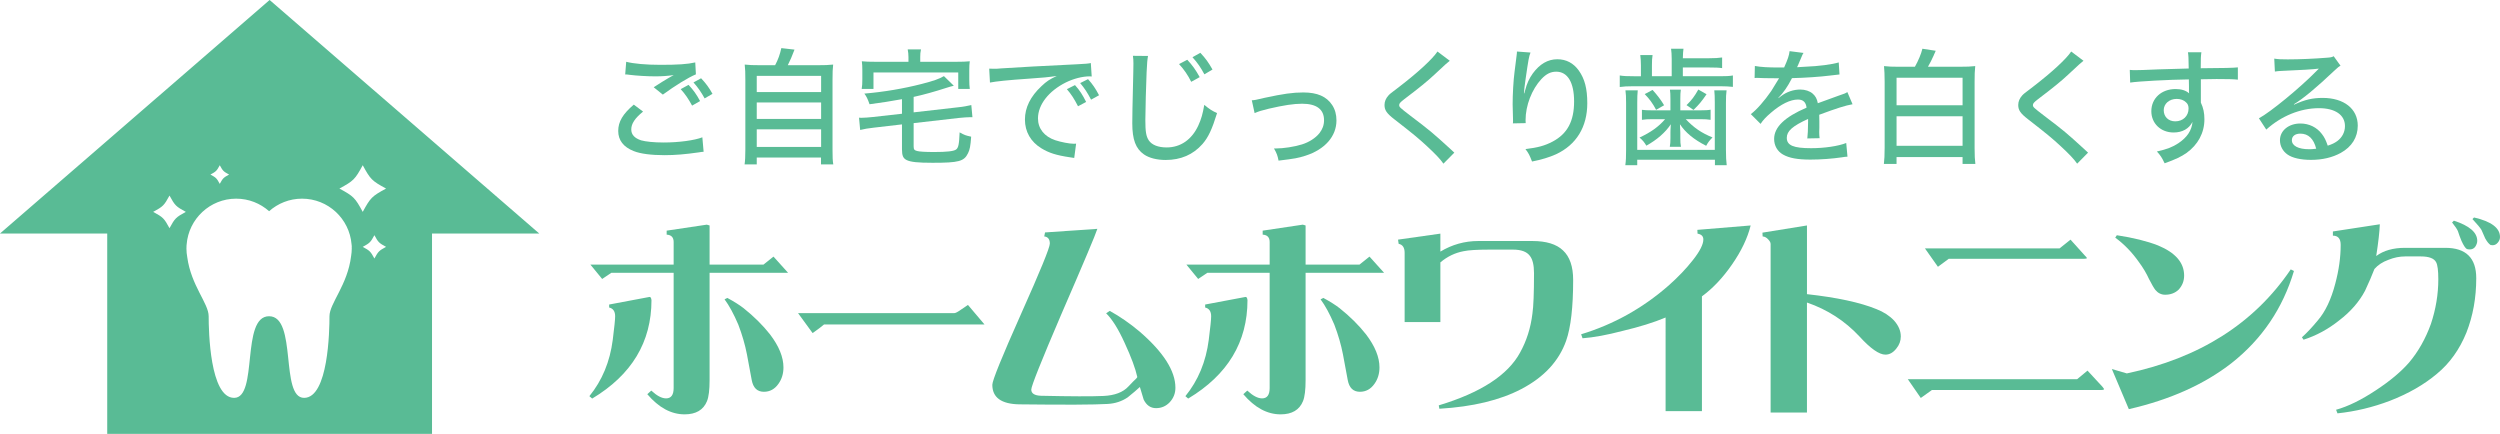 <?xml version="1.0" encoding="utf-8"?>
<!-- Generator: Adobe Illustrator 16.0.0, SVG Export Plug-In . SVG Version: 6.00 Build 0)  -->
<!DOCTYPE svg PUBLIC "-//W3C//DTD SVG 1.1//EN" "http://www.w3.org/Graphics/SVG/1.1/DTD/svg11.dtd">
<svg version="1.1" id="レイヤー_1" xmlns="http://www.w3.org/2000/svg" xmlns:xlink="http://www.w3.org/1999/xlink" x="0px"
	 y="0px" width="318.524px" height="55.277px" viewBox="0 0 318.524 55.277" style="enable-background:new 0 0 318.524 55.277;"
	 xml:space="preserve">
<style type="text/css">
<![CDATA[
	.st0{fill:#59BB95;}
]]>
</style>
<g>
	<g>
		<g>
			<path class="st0" d="M81.931,14.217c-1.049,0.855-1.501,1.55-1.501,2.276c0,0.662,0.42,1.114,1.259,1.389
				c0.565,0.161,1.63,0.274,2.857,0.274c1.954,0,3.955-0.274,4.94-0.662l0.162,1.841c-0.258,0.016-0.339,0.032-0.63,0.08
				c-1.695,0.242-2.986,0.355-4.359,0.355c-1.679,0-3.067-0.178-3.907-0.517c-1.324-0.517-1.985-1.389-1.985-2.567
				c0-1.178,0.581-2.163,1.985-3.357L81.931,14.217z M79.784,7.872c0.936,0.242,2.502,0.388,4.391,0.388
				c2.196,0,3.407-0.08,4.408-0.307l0.081,1.518c-1.001,0.42-2.615,1.421-4.213,2.583l-1.163-0.937
				c1.017-0.662,1.243-0.791,1.808-1.13c0.178-0.097,0.226-0.129,0.42-0.242c0.129-0.064,0.161-0.081,0.323-0.178
				c-0.839,0.113-1.501,0.161-2.357,0.161c-1.001,0-2.357-0.08-3.261-0.193c-0.291-0.048-0.339-0.048-0.565-0.048L79.784,7.872z
				 M87.727,10.811c0.63,0.678,1.001,1.194,1.469,2.066l-1.017,0.581c-0.452-0.839-0.888-1.485-1.453-2.099L87.727,10.811z
				 M89.325,9.971c0.614,0.646,1.049,1.243,1.453,1.986l-1.001,0.581c-0.436-0.791-0.855-1.404-1.42-2.034L89.325,9.971z"/>
			<path class="st0" d="M98.757,8.309c0.388-0.727,0.614-1.372,0.792-2.18l1.679,0.193c-0.307,0.824-0.549,1.373-0.855,1.986h3.81
				c0.904,0,1.389-0.017,1.97-0.081c-0.064,0.549-0.081,0.985-0.081,1.985v8.863c0,0.969,0.016,1.389,0.097,1.873h-1.566v-0.872
				h-8.185v0.872h-1.55c0.065-0.42,0.097-1.033,0.097-1.873v-8.863c0-0.952-0.016-1.42-0.081-1.985
				c0.582,0.064,1.033,0.081,1.954,0.081H98.757z M96.417,11.73h8.201V9.664h-8.201V11.73z M96.417,15.153h8.201v-2.099h-8.201
				V15.153z M96.417,18.721h8.201v-2.243h-8.201V18.721z"/>
			<path class="st0" d="M114.922,12.635c-1.63,0.291-2.421,0.42-4.133,0.646c-0.226-0.661-0.403-1.017-0.662-1.355
				c2.47-0.21,4.972-0.63,7.297-1.228c1.518-0.387,2.244-0.646,2.841-1.001l1.259,1.228c-0.371,0.08-0.436,0.113-1.017,0.29
				c-1.34,0.437-2.954,0.889-4.101,1.131v1.969l5.667-0.646c0.662-0.064,1.243-0.178,1.679-0.29l0.145,1.55
				c-0.113,0-0.194,0-0.242,0c-0.307,0-1.033,0.048-1.469,0.097l-5.78,0.662v2.938c0,0.42,0.081,0.517,0.436,0.613
				c0.274,0.081,1.082,0.13,2.163,0.13c1.647,0,2.47-0.098,2.793-0.307c0.307-0.21,0.404-0.646,0.468-2.196
				c0.646,0.355,0.743,0.388,1.469,0.549c-0.081,1.179-0.178,1.68-0.404,2.115c-0.5,1.033-1.179,1.211-4.52,1.211
				c-1.889,0-2.761-0.097-3.277-0.339c-0.468-0.227-0.614-0.565-0.614-1.389v-3.164l-3.616,0.42c-0.726,0.08-1.178,0.161-1.711,0.29
				l-0.146-1.565c0.129,0.016,0.226,0.016,0.291,0.016c0.323,0,1.001-0.048,1.421-0.097l3.761-0.42V12.635z M115.746,7.259
				c0-0.354-0.032-0.613-0.097-0.969h1.695c-0.081,0.355-0.097,0.614-0.097,0.969v0.613h4.601c0.791,0,1.195-0.016,1.711-0.064
				c-0.048,0.323-0.064,0.63-0.064,1.146v1.162c0,0.484,0.016,0.872,0.064,1.211h-1.469V9.229h-10.8v2.099h-1.501
				c0.064-0.42,0.081-0.678,0.081-1.211V8.954c0-0.484-0.016-0.774-0.064-1.146c0.5,0.049,0.936,0.064,1.727,0.064h4.214V7.259z"/>
			<path class="st0" d="M126.034,8.744c0.307,0.017,0.307,0.017,0.565,0.017c0.339,0,0.517,0,0.985-0.049
				c1.889-0.129,5.731-0.339,9.525-0.517c1.114-0.049,1.598-0.097,1.873-0.161l0.113,1.711c-0.113-0.017-0.21-0.017-0.275-0.017
				c-0.904,0-2.034,0.291-3.019,0.775c-2.196,1.098-3.552,2.842-3.552,4.585c0,1.291,0.807,2.309,2.196,2.776
				c0.742,0.242,1.808,0.452,2.373,0.452c0.064,0,0.161,0,0.291-0.016l-0.242,1.824c-0.21-0.032-0.274-0.049-0.533-0.081
				c-1.76-0.259-2.696-0.565-3.648-1.146c-1.356-0.823-2.099-2.114-2.099-3.664c0-1.534,0.71-2.955,2.115-4.263
				c0.646-0.613,1.017-0.855,1.937-1.291c-1.13,0.161-1.776,0.226-3.487,0.339c-2.809,0.193-4.181,0.339-5.021,0.501L126.034,8.744z
				 M137.351,13.539c-0.5-0.969-0.855-1.518-1.421-2.18l1.033-0.517c0.63,0.711,0.937,1.194,1.421,2.147L137.351,13.539z
				 M139.013,12.699c-0.452-0.871-0.839-1.469-1.388-2.114l1.001-0.501c0.597,0.662,0.952,1.195,1.404,2.051L139.013,12.699z"/>
			<path class="st0" d="M146.267,7.13c-0.081,0.468-0.129,0.904-0.178,2.083c-0.064,1.404-0.161,4.956-0.161,6.069
				c0,1.485,0.097,2.083,0.436,2.6c0.388,0.581,1.195,0.904,2.276,0.904c1.776,0,3.212-1.001,4.036-2.793
				c0.371-0.808,0.565-1.485,0.759-2.632c0.71,0.581,0.968,0.742,1.63,1.05c-0.646,2.082-1.114,3.083-1.856,3.938
				c-1.195,1.356-2.761,2.034-4.698,2.034c-1.114,0-2.115-0.258-2.761-0.71c-1.049-0.727-1.485-1.889-1.485-3.955
				c0-0.953,0.016-1.824,0.129-6.555c0.016-0.484,0.016-0.808,0.016-1.082c0-0.387-0.016-0.597-0.065-0.969L146.267,7.13z
				 M151.271,7.614c0.646,0.694,1.065,1.275,1.582,2.212l-1.082,0.597c-0.403-0.823-0.92-1.582-1.55-2.26L151.271,7.614z
				 M152.934,6.727c0.678,0.727,1.017,1.194,1.55,2.131l-1.033,0.613c-0.468-0.872-0.872-1.469-1.518-2.18L152.934,6.727z"/>
			<path class="st0" d="M159.493,12.78c0.419-0.032,0.419-0.032,1.663-0.323c2.325-0.5,3.552-0.678,4.892-0.678
				c1.792,0,2.97,0.517,3.681,1.599c0.372,0.564,0.549,1.21,0.549,1.969c0,2.019-1.469,3.697-3.939,4.488
				c-0.969,0.307-1.308,0.371-3.438,0.63c-0.129-0.662-0.226-0.92-0.582-1.55c0.113,0,0.178,0,0.242,0
				c0.969,0,2.341-0.21,3.326-0.517c0.888-0.274,1.728-0.808,2.228-1.438c0.387-0.5,0.581-1.017,0.581-1.646
				c0-1.388-0.953-2.099-2.793-2.099c-1.082,0-2.341,0.194-4.229,0.63c-1.001,0.242-1.292,0.339-1.824,0.565L159.493,12.78z"/>
			<path class="st0" d="M184.714,7.743c-0.258,0.194-0.517,0.42-2.002,1.809c-0.823,0.774-1.873,1.63-3.794,3.083
				c-0.517,0.403-0.646,0.549-0.646,0.743c0,0.258,0.048,0.307,1.437,1.372c2.535,1.921,2.874,2.211,5.134,4.277
				c0.194,0.194,0.274,0.259,0.452,0.42l-1.388,1.405c-0.404-0.582-1.017-1.228-2.099-2.229c-1.098-1.017-1.743-1.55-4.133-3.406
				c-1-0.774-1.275-1.179-1.275-1.84c0-0.452,0.178-0.856,0.5-1.211c0.194-0.21,0.21-0.227,1.405-1.13
				c2.373-1.824,4.229-3.536,4.843-4.473L184.714,7.743z"/>
			<path class="st0" d="M195.002,6.694c-0.21,0.549-0.258,0.839-0.629,3.39c-0.129,0.904-0.178,1.34-0.21,1.809h0.048
				c0.032-0.113,0.032-0.113,0.113-0.404c0.21-0.839,0.517-1.501,0.969-2.131c0.888-1.211,1.921-1.808,3.132-1.808
				c1.114,0,2.05,0.484,2.729,1.437c0.759,1.065,1.082,2.309,1.082,4.165c0,3.019-1.388,5.295-3.988,6.506
				c-0.823,0.371-1.856,0.694-3.051,0.921c-0.307-0.792-0.436-1.066-0.84-1.583c1.599-0.193,2.47-0.436,3.455-0.952
				c1.889-1.001,2.744-2.599,2.744-5.117c0-2.422-0.823-3.794-2.276-3.794c-0.71,0-1.275,0.29-1.889,0.937
				c-1.227,1.323-2.018,3.374-2.018,5.246c0,0.049,0,0.049,0.016,0.372l-1.631,0.032c0.016-0.081,0.016-0.146,0.016-0.178
				c0-0.064,0-0.162,0-0.323c-0.016-0.42-0.048-1.646-0.048-1.921c0-1.275,0.097-3.051,0.242-4.133l0.258-2.051
				c0.032-0.274,0.048-0.339,0.048-0.549L195.002,6.694z"/>
			<path class="st0" d="M212.991,7.518c0-0.533-0.032-0.953-0.081-1.308h1.582c-0.048,0.322-0.064,0.597-0.081,1.211h3.325
				c0.71,0,1.259-0.033,1.679-0.098V8.68c-0.42-0.064-0.888-0.081-1.679-0.081h-3.325v1.114h4.714c0.775,0,1.211-0.017,1.663-0.097
				v1.453c-0.468-0.049-0.952-0.081-1.679-0.081H208.1c-0.791,0-1.259,0.032-1.728,0.097V9.616c0.5,0.08,0.92,0.097,1.776,0.097
				h0.92V8.324c0-0.532-0.032-0.92-0.081-1.308h1.566c-0.065,0.371-0.081,0.743-0.081,1.324v1.372h2.519V7.518z M208.665,11.505
				c-0.048,0.468-0.064,0.888-0.064,1.599v5.989h9.88v-5.989c0-0.694-0.016-1.163-0.064-1.599h1.566
				c-0.064,0.452-0.081,0.872-0.081,1.614v5.974c0,0.903,0.032,1.42,0.097,1.953h-1.501v-0.694H208.6v0.694h-1.518
				c0.081-0.581,0.097-1.065,0.097-1.953v-5.974c0-0.727-0.017-1.179-0.081-1.614H208.665z M210.424,15.186
				c-0.468,0-0.807,0.017-1.227,0.081v-1.275c0.339,0.048,0.727,0.064,1.259,0.064h2.373v-1.453c0-0.532-0.016-0.872-0.064-1.179
				h1.389c-0.049,0.323-0.065,0.646-0.065,1.179v1.453h2.583c0.565,0,0.953-0.017,1.275-0.081v1.292
				c-0.403-0.064-0.727-0.081-1.21-0.081h-1.954c1.049,1.098,1.954,1.728,3.406,2.325c-0.387,0.387-0.581,0.646-0.807,1.065
				c-1.582-0.808-2.631-1.68-3.342-2.745c0.032,0.646,0.048,0.904,0.048,1.05v0.71c0,0.484,0.016,0.743,0.081,1.114h-1.421
				c0.064-0.355,0.081-0.646,0.081-1.098v-0.679c0-0.258,0-0.307,0.049-1.098c-0.694,1.05-1.776,1.986-3.116,2.729
				c-0.274-0.452-0.452-0.678-0.872-1.033c1.453-0.678,2.422-1.372,3.261-2.341H210.424z M211.005,13.991
				c-0.436-0.823-0.839-1.372-1.453-2.002l1.001-0.533c0.613,0.679,1.065,1.275,1.469,1.954L211.005,13.991z M217.431,12.005
				c-0.597,0.872-0.904,1.26-1.663,2.002l-0.888-0.613c0.662-0.646,1.017-1.114,1.501-1.985L217.431,12.005z"/>
			<path class="st0" d="M227.315,8.599c0.452-1.001,0.646-1.565,0.694-2.082l1.776,0.226c-0.097,0.146-0.129,0.21-0.194,0.371
				c-0.178,0.42-0.178,0.42-0.5,1.179c-0.048,0.097-0.097,0.21-0.129,0.274c0.049,0,0.049,0,0.129-0.016c0.016,0,0.048,0,0.081,0
				c0.081,0,0.372-0.017,0.807-0.049c1.728-0.064,3.439-0.29,4.294-0.549l0.097,1.534c-0.355,0.032-0.355,0.032-1.259,0.145
				c-1.13,0.146-3.212,0.291-4.794,0.323c-0.565,1.098-1.065,1.824-1.744,2.519l0.016,0.032c0.113-0.097,0.113-0.097,0.339-0.259
				c0.71-0.549,1.583-0.839,2.454-0.839c0.613,0,1.195,0.193,1.566,0.517c0.355,0.307,0.549,0.646,0.662,1.227
				c1.308-0.484,2.179-0.807,2.615-0.952c0.823-0.274,0.888-0.307,1.146-0.469l0.662,1.55c-0.904,0.162-1.986,0.501-4.246,1.34
				c0.016,0.582,0.016,0.582,0.016,0.872c0,0.21,0,0.517,0,0.759c-0.016,0.274-0.016,0.452-0.016,0.565
				c0,0.307,0.016,0.549,0.049,0.791l-1.566,0.032c0.049-0.323,0.097-1.228,0.097-2.099c0-0.097,0-0.227,0-0.388
				c-1.986,0.904-2.712,1.55-2.712,2.405c0,0.969,0.84,1.324,3.1,1.324c1.695,0,3.455-0.259,4.472-0.662l0.161,1.743
				c-0.274,0.017-0.355,0.017-0.71,0.081c-1.194,0.178-2.712,0.291-4.02,0.291c-1.63,0-2.696-0.194-3.487-0.646
				c-0.71-0.403-1.13-1.13-1.13-1.985c0-1.501,1.34-2.793,4.133-3.987c-0.081-0.694-0.436-1.033-1.098-1.033
				c-0.969,0-2.164,0.581-3.438,1.679c-0.646,0.549-1.017,0.952-1.324,1.421l-1.243-1.243c0.758-0.565,1.727-1.679,2.599-2.938
				c0.193-0.307,0.533-0.855,1.001-1.631c-0.065,0-0.275,0-0.275,0l-1.566-0.016c-0.403-0.017-0.71-0.032-0.936-0.032
				c-0.048,0-0.065,0-0.097,0c-0.048,0-0.129,0-0.242,0.016l0.033-1.533c0.807,0.146,1.679,0.193,3.148,0.193H227.315z"/>
			<path class="st0" d="M243.98,8.502c0.452-0.807,0.791-1.631,0.953-2.292l1.695,0.258c-0.032,0.081-0.032,0.081-0.113,0.274
				c-0.016,0.032-0.032,0.081-0.081,0.162c-0.017,0.032-0.033,0.08-0.049,0.129c-0.339,0.727-0.419,0.904-0.743,1.469h4.149
				c0.824,0,1.259-0.016,1.873-0.081c-0.064,0.582-0.081,1.099-0.081,2.002v8.428c0,0.984,0.033,1.501,0.097,2.034h-1.63v-0.872
				h-8.411v0.872h-1.614c0.064-0.533,0.097-1.131,0.097-2.066v-8.411c0-0.855-0.032-1.47-0.081-1.986
				c0.581,0.065,1.033,0.081,1.808,0.081H243.98z M241.64,13.41h8.411V9.906h-8.411V13.41z M241.64,18.576h8.411v-3.762h-8.411
				V18.576z"/>
			<path class="st0" d="M265.457,7.743c-0.258,0.194-0.517,0.42-2.002,1.809c-0.823,0.774-1.873,1.63-3.794,3.083
				c-0.517,0.403-0.646,0.549-0.646,0.743c0,0.258,0.048,0.307,1.437,1.372c2.535,1.921,2.874,2.211,5.134,4.277
				c0.194,0.194,0.274,0.259,0.452,0.42l-1.388,1.405c-0.404-0.582-1.017-1.228-2.099-2.229c-1.098-1.017-1.743-1.55-4.133-3.406
				c-1-0.774-1.275-1.179-1.275-1.84c0-0.452,0.178-0.856,0.5-1.211c0.194-0.21,0.21-0.227,1.405-1.13
				c2.373-1.824,4.229-3.536,4.843-4.473L265.457,7.743z"/>
			<path class="st0" d="M271.354,8.905c0.339,0.032,0.468,0.032,0.727,0.032c0.452,0,1.098-0.016,2.89-0.097
				c1.049-0.032,1.049-0.032,3.891-0.112c-0.016-1.373-0.032-1.663-0.097-2.066h1.711c-0.064,0.484-0.081,0.774-0.081,2.033
				c2.938-0.016,4.165-0.048,4.73-0.112v1.565c-0.581-0.064-1.34-0.08-2.712-0.08c-0.436,0-0.71,0-2.002,0.032v2.97
				c0.323,0.694,0.452,1.324,0.452,2.132c0,1.727-0.823,3.244-2.292,4.294c-0.646,0.452-1.372,0.807-2.777,1.308
				c-0.371-0.775-0.517-0.984-0.985-1.501c1.34-0.308,1.986-0.565,2.729-1.05c1.13-0.759,1.711-1.631,1.808-2.729
				c-0.436,0.872-1.292,1.356-2.405,1.356c-1.631,0-2.841-1.146-2.841-2.712c0-1.647,1.292-2.825,3.1-2.825
				c0.742,0,1.324,0.193,1.711,0.549c0-0.064,0-0.064-0.016-0.21c0-0.017,0-0.437,0-0.694l-0.016-0.872
				c-2.567,0.032-6.458,0.242-7.475,0.404L271.354,8.905z M275.68,14.039c0,0.84,0.597,1.421,1.469,1.421
				c0.985,0,1.695-0.678,1.695-1.631c0-0.354-0.097-0.597-0.323-0.791c-0.291-0.29-0.71-0.436-1.195-0.436
				C276.39,12.603,275.68,13.216,275.68,14.039z"/>
			<path class="st0" d="M289.762,7.469c0.533,0.081,0.823,0.097,1.711,0.097c1.469,0,3.374-0.08,4.957-0.21
				c0.517-0.032,0.678-0.064,0.904-0.193l0.872,1.211c-0.242,0.129-0.339,0.21-0.823,0.662c-2.244,2.131-4.003,3.584-5.118,4.245
				l0.033,0.049c1.372-0.63,2.341-0.855,3.632-0.855c2.712,0,4.472,1.388,4.472,3.535c0,1.485-0.759,2.696-2.164,3.471
				c-1.049,0.581-2.341,0.889-3.793,0.889c-1.292,0-2.373-0.242-2.987-0.679c-0.613-0.42-0.969-1.098-0.969-1.824
				c0-1.227,1.114-2.131,2.6-2.131c1.114,0,2.099,0.484,2.744,1.34c0.323,0.42,0.5,0.775,0.743,1.485
				c0.549-0.178,0.872-0.339,1.211-0.581c0.629-0.468,0.985-1.146,0.985-1.921c0-1.421-1.259-2.276-3.31-2.276
				c-2.373,0-4.811,1.001-6.716,2.729l-0.937-1.438c1.453-0.774,5.247-3.891,7.346-6.037c0.048-0.049,0.226-0.227,0.274-0.274
				l-0.016-0.017c-0.582,0.081-2.309,0.193-4.763,0.291c-0.355,0.016-0.484,0.032-0.807,0.08L289.762,7.469z M293.088,17.026
				c-0.662,0-1.082,0.322-1.082,0.839c0,0.711,0.824,1.146,2.18,1.146c0.323,0,0.419,0,0.92-0.064
				C294.783,17.672,294.104,17.026,293.088,17.026z"/>
		</g>
		<g>
			<path class="st0" d="M83.005,38.24c0,5.342-2.519,9.522-7.556,12.542l-0.356-0.306c1.628-2.001,2.62-4.393,2.977-7.174
				c0.204-1.611,0.305-2.611,0.305-3.002c0-0.627-0.254-1.001-0.763-1.119V38.8l5.139-0.967
				C82.886,37.816,82.971,37.952,83.005,38.24z M100.406,34.755h-9.998v13.687c0,1.238-0.11,2.128-0.331,2.671
				c-0.458,1.119-1.408,1.679-2.849,1.679c-1.713,0-3.299-0.856-4.757-2.569l0.509-0.458c0.712,0.662,1.339,0.992,1.883,0.992
				c0.644,0,0.966-0.44,0.966-1.322V34.755h-7.937l-1.17,0.788l-1.5-1.831h10.608v-2.875c0-0.594-0.297-0.907-0.89-0.941v-0.509
				l5.113-0.763l0.356,0.102v4.986h6.869l1.272-1.018L100.406,34.755z M99.82,46.813c0,0.797-0.212,1.492-0.636,2.086
				c-0.475,0.679-1.094,1.018-1.857,1.018c-0.849,0-1.366-0.5-1.552-1.501c-0.034-0.221-0.238-1.314-0.611-3.282
				c-0.238-1.221-0.602-2.476-1.094-3.765c-0.577-1.356-1.162-2.434-1.755-3.23l0.356-0.179c0.848,0.458,1.535,0.891,2.061,1.298
				c1.323,1.052,2.451,2.171,3.384,3.357C99.252,44.108,99.82,45.508,99.82,46.813z"/>
			<path class="st0" d="M125.438,41.344h-20.454c-0.356,0.306-0.839,0.67-1.45,1.094l-1.857-2.544h19.919
				c0.152,0,0.44-0.152,0.865-0.458c0.288-0.187,0.576-0.382,0.865-0.585L125.438,41.344z"/>
			<path class="st0" d="M149.759,49.408c0,0.712-0.246,1.331-0.738,1.856c-0.475,0.492-1.052,0.738-1.73,0.738
				c-0.695,0-1.221-0.365-1.577-1.094c-0.17-0.526-0.331-1.06-0.483-1.603c-0.339,0.322-0.856,0.763-1.552,1.322
				c-0.747,0.509-1.603,0.789-2.569,0.84c-1.679,0.102-5.418,0.118-11.219,0.051c-2.307-0.034-3.46-0.865-3.46-2.493
				c0-0.543,1.221-3.553,3.663-9.031c2.442-5.461,3.664-8.445,3.664-8.954c0-0.561-0.238-0.865-0.712-0.916l0.102-0.509l6.666-0.458
				c-0.221,0.712-1.755,4.35-4.604,10.913c-2.544,5.937-3.816,9.125-3.816,9.565c0,0.492,0.407,0.755,1.221,0.789
				c3.833,0.085,6.496,0.093,7.988,0.025c1.424-0.068,2.476-0.467,3.154-1.196c0.204-0.203,0.407-0.415,0.611-0.636
				c0.356-0.321,0.534-0.517,0.534-0.585c-0.238-1.085-0.772-2.526-1.603-4.324c-0.797-1.764-1.586-3.027-2.366-3.791l0.458-0.306
				c1.272,0.696,2.535,1.569,3.791,2.621C148.232,44.863,149.759,47.254,149.759,49.408z"/>
			<path class="st0" d="M158.942,38.24c0,5.342-2.519,9.522-7.556,12.542l-0.356-0.306c1.628-2.001,2.62-4.393,2.977-7.174
				c0.204-1.611,0.305-2.611,0.305-3.002c0-0.627-0.254-1.001-0.763-1.119V38.8l5.139-0.967
				C158.824,37.816,158.908,37.952,158.942,38.24z M176.343,34.755h-9.998v13.687c0,1.238-0.11,2.128-0.331,2.671
				c-0.458,1.119-1.408,1.679-2.849,1.679c-1.713,0-3.299-0.856-4.757-2.569l0.509-0.458c0.712,0.662,1.339,0.992,1.883,0.992
				c0.644,0,0.966-0.44,0.966-1.322V34.755h-7.937l-1.17,0.788l-1.5-1.831h10.608v-2.875c0-0.594-0.297-0.907-0.89-0.941v-0.509
				l5.113-0.763l0.356,0.102v4.986h6.869l1.272-1.018L176.343,34.755z M175.758,46.813c0,0.797-0.212,1.492-0.636,2.086
				c-0.475,0.679-1.094,1.018-1.857,1.018c-0.849,0-1.366-0.5-1.552-1.501c-0.034-0.221-0.238-1.314-0.611-3.282
				c-0.238-1.221-0.602-2.476-1.094-3.765c-0.577-1.356-1.162-2.434-1.755-3.23l0.356-0.179c0.848,0.458,1.535,0.891,2.061,1.298
				c1.323,1.052,2.451,2.171,3.384,3.357C175.189,44.108,175.758,45.508,175.758,46.813z"/>
			<path class="st0" d="M200.435,35.671c0,3.46-0.297,6.038-0.891,7.733c-0.916,2.595-2.815,4.647-5.698,6.156
				c-2.714,1.425-6.199,2.265-10.456,2.519l-0.077-0.433c5.343-1.611,8.793-3.85,10.354-6.716c0.831-1.492,1.357-3.146,1.577-4.961
				c0.136-0.916,0.204-2.637,0.204-5.164c0-1.034-0.178-1.772-0.534-2.213c-0.39-0.525-1.103-0.789-2.137-0.789h-3.027
				c-1.561,0-2.655,0.068-3.282,0.204c-1.085,0.203-2.069,0.678-2.951,1.424v7.606h-4.554v-8.827c0-0.661-0.254-1.043-0.763-1.145
				l-0.076-0.534l5.393-0.764v2.29c1.492-0.899,3.104-1.349,4.833-1.349h6.894c1.764,0,3.062,0.398,3.893,1.195
				C200.002,32.703,200.435,33.958,200.435,35.671z"/>
			<path class="st0" d="M223.05,28.726c-0.39,1.595-1.179,3.248-2.366,4.961c-1.17,1.696-2.451,3.053-3.841,4.07v14.628h-4.63
				V40.453c-1.492,0.628-3.316,1.196-5.469,1.705c-2.001,0.525-3.706,0.839-5.113,0.94l-0.178-0.509
				c4.138-1.255,7.861-3.332,11.168-6.232c1.204-1.068,2.23-2.146,3.078-3.23c0.882-1.119,1.323-1.993,1.323-2.62
				c0-0.407-0.246-0.653-0.738-0.738l-0.025-0.483L223.05,28.726z"/>
			<path class="st0" d="M242.181,42.87c0,0.56-0.187,1.068-0.56,1.526c-0.407,0.525-0.874,0.788-1.399,0.788
				c-0.797,0-1.9-0.771-3.307-2.314c-1.849-1.984-4.079-3.426-6.691-4.325v14.018h-4.63V31.092c0-0.187-0.102-0.382-0.305-0.585
				c-0.204-0.237-0.441-0.365-0.712-0.382l-0.025-0.483l5.673-0.916v8.751c3.833,0.425,6.784,1.061,8.853,1.908
				c0.916,0.356,1.662,0.84,2.239,1.45C241.892,41.479,242.181,42.158,242.181,42.87z"/>
			<path class="st0" d="M267.875,49.281c0.051,0.085,0.118,0.178,0.204,0.279c0,0.085-0.111,0.127-0.331,0.127h-21.598l-1.424,1.018
				l-1.654-2.391h21.573l1.323-1.095C266.408,47.712,267.044,48.399,267.875,49.281z M265.636,32.567
				c0.169,0.169,0.254,0.271,0.254,0.305c0,0.068-0.127,0.102-0.382,0.102h-17.222l-1.374,1.018l-1.653-2.34h17.146l1.399-1.119
				L265.636,32.567z"/>
			<path class="st0" d="M292.271,34.525c-1.424,4.767-4.07,8.676-7.937,11.729c-3.477,2.713-7.844,4.672-13.101,5.876l-2.163-5.113
				l1.908,0.56c9.26-1.95,16.222-6.368,20.886-13.254L292.271,34.525z M278.279,35.111c0,0.678-0.229,1.271-0.687,1.78
				c-0.458,0.441-1.035,0.661-1.73,0.661c-0.492,0-0.908-0.203-1.247-0.61c-0.187-0.237-0.458-0.703-0.814-1.399
				c-0.323-0.712-0.747-1.424-1.272-2.137c-0.882-1.255-1.892-2.298-3.027-3.129l0.204-0.306c2.103,0.323,3.85,0.755,5.24,1.298
				C277.168,32.186,278.279,33.466,278.279,35.111z"/>
			<path class="st0" d="M315.498,35.441c0,2.493-0.416,4.8-1.247,6.92c-0.882,2.171-2.137,3.927-3.765,5.266
				c-1.628,1.374-3.621,2.519-5.979,3.435c-2.188,0.831-4.418,1.365-6.69,1.603l-0.178-0.458c1.526-0.424,3.222-1.255,5.088-2.493
				c1.781-1.17,3.188-2.349,4.223-3.536c1.17-1.39,2.094-3.027,2.773-4.909c0.627-1.883,0.941-3.782,0.941-5.698
				c0-1.103-0.093-1.823-0.28-2.163c-0.254-0.491-0.907-0.737-1.958-0.737h-1.984c-0.712,0-1.425,0.145-2.137,0.433
				c-0.746,0.271-1.34,0.661-1.781,1.17c-0.305,0.797-0.704,1.722-1.195,2.772c-0.747,1.408-1.84,2.663-3.282,3.766
				c-1.425,1.137-2.943,1.959-4.554,2.468l-0.204-0.306c0.593-0.525,1.263-1.237,2.01-2.137c0.967-1.119,1.713-2.688,2.239-4.706
				c0.458-1.713,0.687-3.358,0.687-4.936c0-0.78-0.331-1.17-0.992-1.17v-0.534l5.978-0.916c-0.034,0.95-0.187,2.298-0.458,4.045
				c0.933-0.695,2.154-1.043,3.664-1.043h5.139C314.183,31.575,315.498,32.864,315.498,35.441z M315.625,30.685
				c0,0.254-0.093,0.518-0.28,0.788c-0.17,0.204-0.39,0.306-0.662,0.306c-0.152,0-0.28-0.017-0.381-0.051
				c-0.187-0.102-0.416-0.449-0.687-1.043c-0.169-0.407-0.322-0.822-0.458-1.247c-0.102-0.237-0.348-0.602-0.738-1.094l0.229-0.229
				C314.632,28.76,315.625,29.616,315.625,30.685z M318.524,30.201c0,0.254-0.093,0.492-0.28,0.712
				c-0.187,0.221-0.407,0.331-0.661,0.331c-0.034,0-0.119-0.009-0.254-0.025c-0.221-0.136-0.45-0.415-0.687-0.84
				c-0.305-0.712-0.467-1.076-0.483-1.094c-0.152-0.254-0.534-0.712-1.145-1.374l0.203-0.203
				C317.422,28.217,318.524,29.048,318.524,30.201z"/>
		</g>
	</g>
	<path class="st0" d="M34.352,0L0,29.751h13.661v25.526h41.382V29.751h13.661L34.352,0z M28.001,21.052
		c0.392,0.724,0.464,0.796,1.188,1.189c-0.723,0.393-0.795,0.465-1.188,1.188c-0.393-0.724-0.466-0.796-1.189-1.188
		C27.536,21.848,27.608,21.775,28.001,21.052z M21.596,29.075c-0.688-1.267-0.814-1.393-2.081-2.08
		c1.267-0.688,1.393-0.814,2.081-2.079c0.688,1.265,0.814,1.392,2.08,2.079C22.41,27.683,22.283,27.809,21.596,29.075z
		 M44.819,31.65c0,0.33-0.033,0.652-0.083,0.971c-0.45,3.708-2.757,6.027-2.757,7.67c0,1.821-0.142,10.401-3.234,10.401
		c-3.094,0-0.845-10.401-4.463-10.401c-3.617,0-1.359,10.401-4.453,10.401c-3.093,0-3.243-8.563-3.243-10.401
		c0-1.634-2.23-3.89-2.725-7.503c-0.067-0.369-0.107-0.749-0.107-1.138c0-0.065,0.008-0.13,0.01-0.194
		c-0.001-0.027-0.003-0.052-0.003-0.079c0-0.075,0.007-0.147,0.018-0.219c0.252-3.27,2.979-5.846,6.312-5.846
		c1.611,0,3.078,0.606,4.196,1.597c1.118-0.99,2.584-1.597,4.195-1.597c3.321,0,6.042,2.557,6.31,5.809
		c0.017,0.084,0.027,0.168,0.027,0.256c0,0.053-0.005,0.101-0.006,0.153C44.814,31.571,44.819,31.609,44.819,31.65z M47.703,32.938
		c-0.492-0.905-0.582-0.995-1.486-1.485c0.904-0.491,0.994-0.582,1.486-1.487c0.491,0.905,0.581,0.996,1.485,1.487
		C48.284,31.944,48.194,32.033,47.703,32.938z M46.217,26.996c-0.982-1.809-1.163-1.99-2.972-2.972
		c1.809-0.982,1.99-1.164,2.972-2.973c0.981,1.809,1.162,1.99,2.971,2.973C47.379,25.006,47.199,25.188,46.217,26.996z"/>
</g>
<g>
</g>
<g>
</g>
<g>
</g>
<g>
</g>
<g>
</g>
<g>
</g>
</svg>
